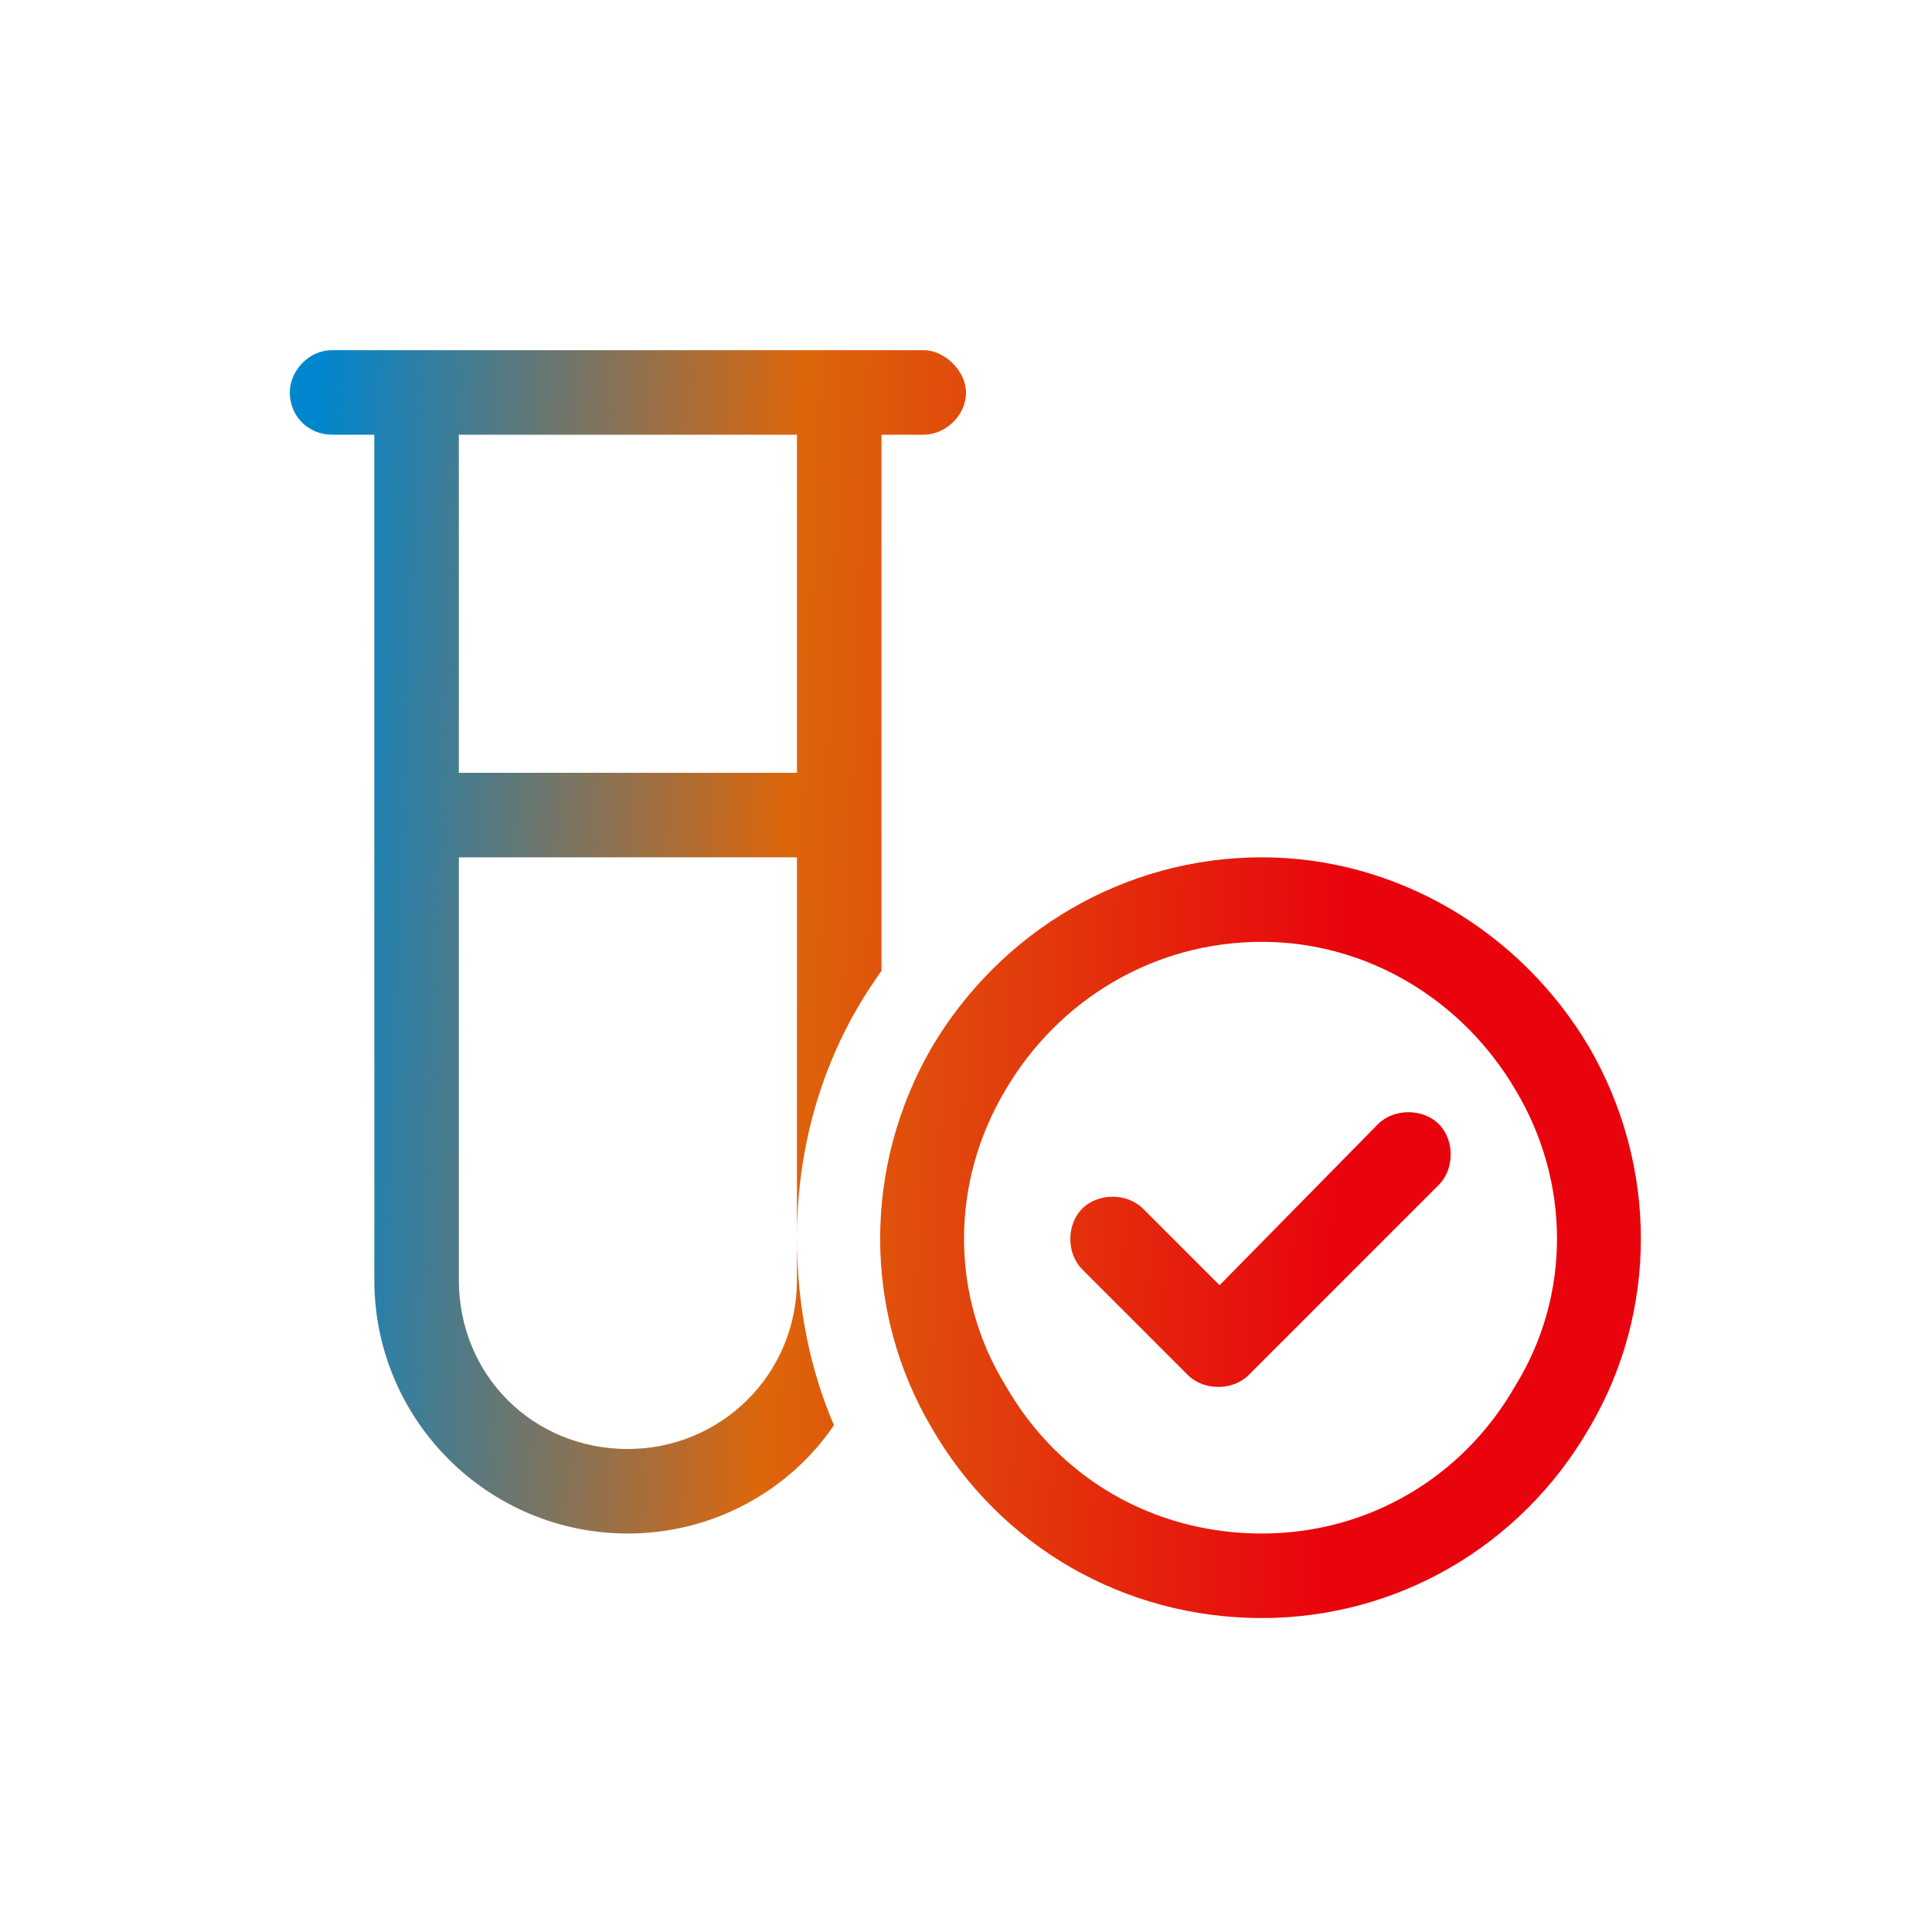 <svg width="40" height="40" viewBox="0 0 40 40" fill="none" xmlns="http://www.w3.org/2000/svg">
<path d="M6 8.125C6 7.688 6.383 7.25 6.875 7.25H19.125C19.562 7.25 20 7.688 20 8.125C20 8.617 19.562 9 19.125 9H18.25V20.102C17.102 21.688 16.5 23.602 16.5 25.625V17.75H9.5V26.5C9.5 28.469 11.031 30 13 30C14.914 30 16.5 28.469 16.5 26.5V25.625C16.5 27.047 16.773 28.359 17.266 29.508C16.336 30.875 14.75 31.75 13 31.75C10.102 31.75 7.75 29.398 7.75 26.5V9H6.875C6.383 9 6 8.617 6 8.125ZM9.5 9V16H16.5V9H9.5ZM26.125 31.75C28.312 31.75 30.281 30.602 31.375 28.688C32.523 26.828 32.523 24.477 31.375 22.562C30.281 20.703 28.312 19.5 26.125 19.5C23.883 19.5 21.914 20.703 20.82 22.562C19.672 24.477 19.672 26.828 20.82 28.688C21.914 30.602 23.883 31.75 26.125 31.75ZM26.125 17.75C28.914 17.75 31.484 19.281 32.906 21.688C34.328 24.148 34.328 27.156 32.906 29.562C31.484 32.023 28.914 33.5 26.125 33.5C23.281 33.5 20.711 32.023 19.289 29.562C17.867 27.156 17.867 24.148 19.289 21.688C20.711 19.281 23.281 17.75 26.125 17.75ZM29.789 23.273C30.117 23.602 30.117 24.203 29.789 24.531L25.852 28.469C25.523 28.797 24.922 28.797 24.594 28.469L22.406 26.281C22.078 25.953 22.078 25.352 22.406 25.023C22.734 24.695 23.336 24.695 23.664 25.023L25.25 26.609L28.531 23.273C28.859 22.945 29.461 22.945 29.789 23.273Z" fill="url(#paint0_linear_6010_7471)"/>
<defs>
<linearGradient id="paint0_linear_6010_7471" x1="6" y1="22.927" x2="27.788" y2="23.794" gradientUnits="userSpaceOnUse">
<stop stop-color="#0086CE"/>
<stop offset="0.46" stop-color="#DD660B"/>
<stop offset="1" stop-color="#E9030D"/>
</linearGradient>
</defs>
</svg>
